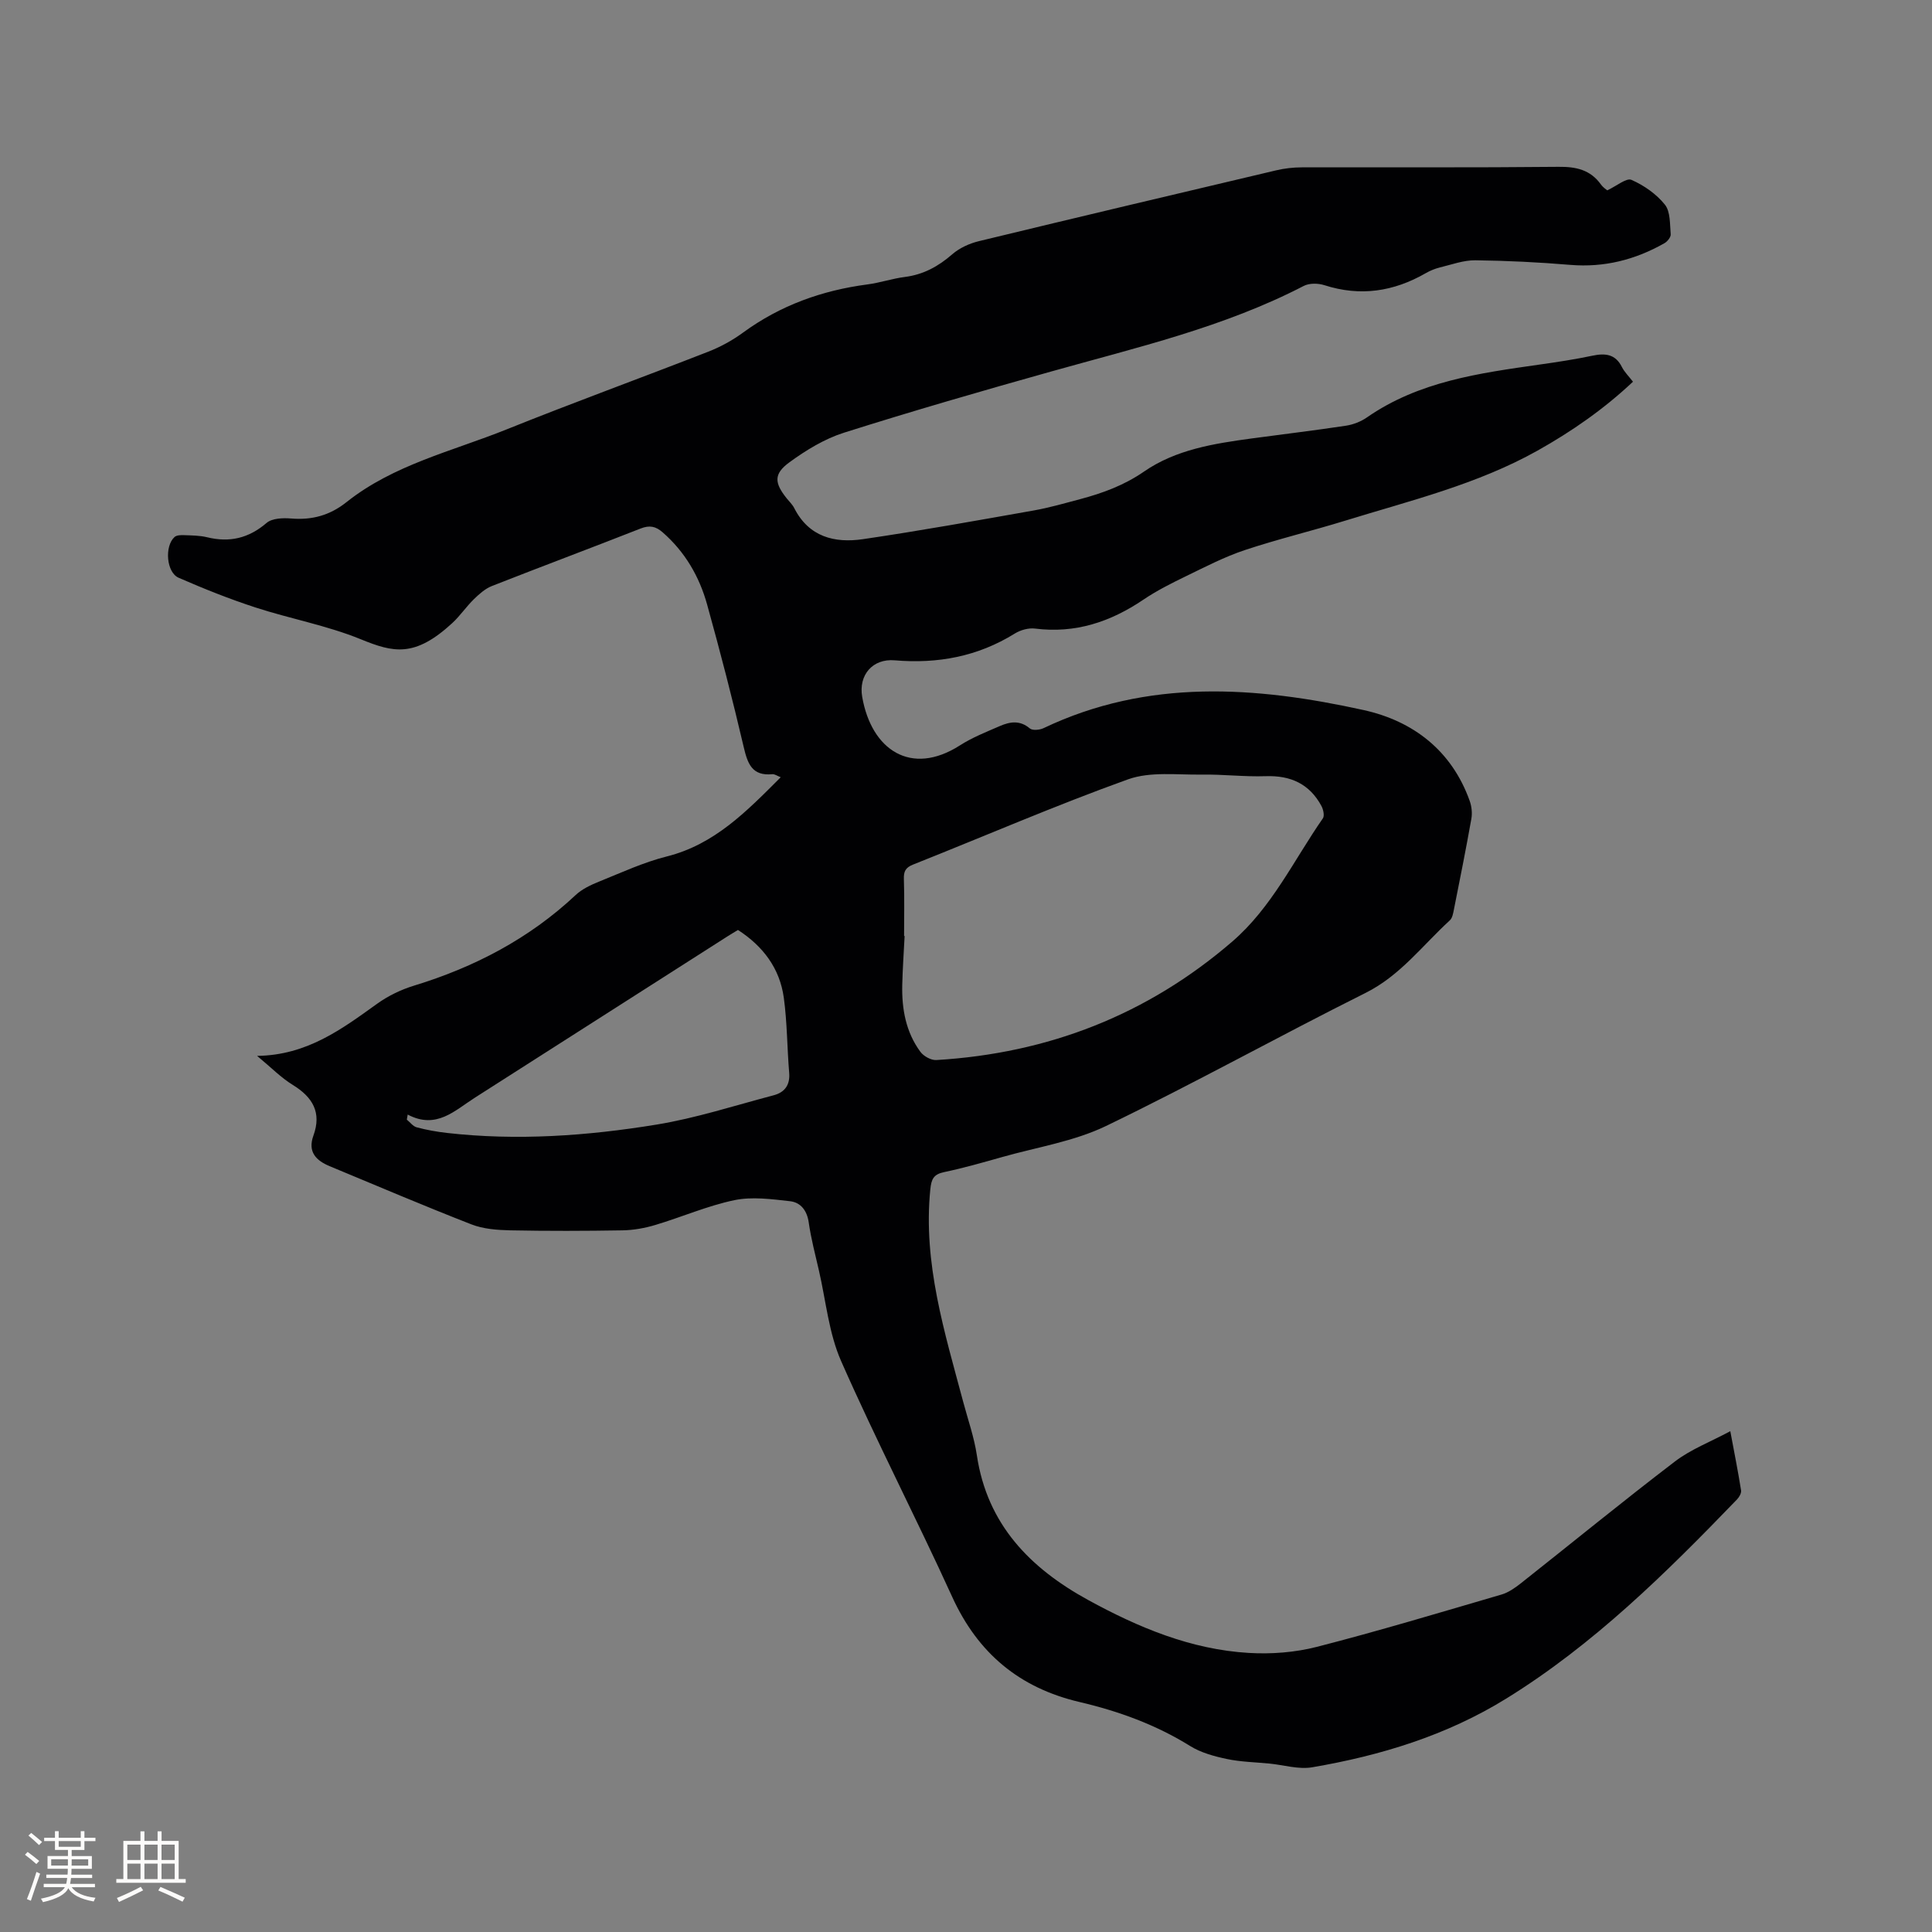 <svg enable-background="new 0 0 400 400" viewBox="0 0 400 400" xmlns="http://www.w3.org/2000/svg"><rect x="0" y="0" width="400" height="400" fill="#808080" stroke="none"/><path d="m53.23 218.61c10.34-.14 17.53-5.54 24.86-10.8 2.27-1.63 4.94-2.92 7.62-3.74 12.53-3.83 23.84-9.73 33.46-18.75 1.34-1.26 3.16-2.11 4.9-2.81 4.61-1.86 9.19-3.99 13.98-5.19 9.91-2.49 16.55-9.36 23.59-16.4-.7-.26-1.24-.68-1.75-.63-4.18.4-5.1-2.16-5.91-5.61-2.31-9.89-4.86-19.73-7.58-29.52-1.61-5.8-4.58-10.91-9.21-14.95-1.44-1.26-2.7-1.51-4.55-.79-10.24 4.03-20.56 7.88-30.8 11.91-1.39.55-2.62 1.65-3.72 2.72-1.59 1.55-2.85 3.44-4.47 4.94-7.82 7.21-12.22 6.11-18.96 3.36-7-2.86-14.58-4.23-21.8-6.58-5.4-1.76-10.7-3.88-15.9-6.15-2.55-1.11-2.96-6.52-.86-8.43.43-.4 1.33-.42 2-.39 1.59.06 3.22.06 4.74.43 4.65 1.14 8.61.22 12.32-2.96 1.14-.98 3.39-1.06 5.08-.92 4.33.36 8.03-.65 11.47-3.39 9.76-7.76 21.85-10.52 33.1-15.04 13.85-5.57 27.88-10.67 41.78-16.1 2.54-.99 5.02-2.35 7.22-3.96 7.71-5.64 16.33-8.73 25.73-9.97 2.62-.34 5.17-1.22 7.78-1.55 3.83-.49 6.92-2.18 9.81-4.7 1.51-1.31 3.58-2.25 5.55-2.72 20.48-4.96 40.98-9.81 61.49-14.65 1.73-.41 3.55-.62 5.33-.62 17.71-.04 35.42.07 53.13-.11 3.66-.04 6.6.6 8.8 3.66.47.65 1.2 1.12 1.3 1.21 1.97-.91 3.97-2.63 5.02-2.17 2.59 1.14 5.17 2.94 6.92 5.13 1.16 1.45 1.02 4.04 1.2 6.14.05.58-.68 1.49-1.29 1.84-6.04 3.43-12.46 5.07-19.49 4.49-6.54-.55-13.11-.87-19.66-.95-2.44-.03-4.91.89-7.34 1.48-1.02.25-2.03.67-2.94 1.19-6.64 3.82-13.56 4.87-20.96 2.49-1.3-.42-3.14-.46-4.3.15-16.52 8.56-34.51 12.72-52.23 17.7-14.37 4.03-28.72 8.18-42.94 12.68-4.04 1.28-7.88 3.63-11.33 6.15-3.28 2.4-3.09 4.26-.55 7.44.53.66 1.18 1.27 1.56 2.01 3.02 5.98 8.36 7.31 14.22 6.45 11.82-1.73 23.59-3.86 35.36-5.94 3.22-.57 6.39-1.49 9.56-2.33 4.71-1.25 9.15-2.87 13.29-5.73 6.6-4.56 14.46-5.79 22.26-6.85 6.51-.88 13.03-1.66 19.53-2.64 1.51-.23 3.11-.85 4.36-1.72 10.76-7.47 23.25-9.16 35.74-10.94 3.67-.52 7.34-1.08 10.96-1.84 2.64-.55 4.74-.35 6.09 2.35.51 1.02 1.38 1.86 2.29 3.04-6 5.65-12.64 10.27-19.75 14.26-12.51 7.01-26.36 10.35-39.9 14.53-6.88 2.12-13.9 3.8-20.72 6.07-4.18 1.39-8.14 3.45-12.12 5.38-3.05 1.48-6.11 3.01-8.9 4.9-6.81 4.6-14.08 7.02-22.4 5.97-1.35-.17-3.03.3-4.2 1.03-7.67 4.76-15.96 6.3-24.88 5.54-4.53-.38-7.51 3.02-6.71 7.58 1.91 10.96 10.1 16.51 20.22 10.04 2.56-1.64 5.45-2.78 8.26-4 2.09-.91 4.16-1.27 6.22.48.55.47 2.04.33 2.84-.05 21.58-10.29 43.94-8.67 66.27-3.75 10.25 2.26 18.25 8.38 21.97 18.82.4 1.13.55 2.51.34 3.69-1.11 6.26-2.36 12.49-3.6 18.72-.16.81-.32 1.82-.86 2.31-5.66 5.18-10.25 11.43-17.46 15.03-18 8.99-35.6 18.8-53.71 27.54-6.66 3.21-14.31 4.39-21.53 6.44-3.97 1.12-7.95 2.26-11.99 3.11-2.19.46-2.65 1.42-2.87 3.59-1.53 15.28 2.97 29.57 6.81 43.98.98 3.68 2.27 7.32 2.83 11.07 2.14 14.33 11.03 23.38 23.07 29.97 10.38 5.68 21.25 10.23 33.22 10.94 4.68.28 9.59-.1 14.12-1.26 12.81-3.29 25.49-7.11 38.19-10.82 1.45-.42 2.81-1.38 4.02-2.33 10.64-8.41 21.13-17 31.91-25.23 3.28-2.51 7.31-4.04 11.46-6.27.86 4.6 1.62 8.41 2.23 12.26.09.58-.39 1.4-.85 1.88-14.67 15.21-29.68 30.05-47.78 41.23-12.32 7.62-26 11.8-40.18 14.22-2.81.48-5.87-.48-8.82-.77s-5.96-.34-8.84-.95c-2.61-.55-5.36-1.3-7.6-2.69-7.12-4.43-14.84-7.22-22.91-9.11-12.42-2.92-21.02-10.08-26.35-21.77-7.46-16.36-15.74-32.35-22.99-48.8-2.56-5.8-3.15-12.48-4.6-18.76-.76-3.3-1.63-6.59-2.11-9.94-.35-2.48-1.66-4.16-3.86-4.41-3.82-.43-7.85-.98-11.53-.22-5.56 1.16-10.87 3.49-16.35 5.13-2.19.66-4.53 1.08-6.81 1.12-7.74.13-15.49.15-23.22 0-2.71-.06-5.6-.27-8.08-1.24-9.85-3.84-19.58-7.99-29.35-12.05-2.83-1.18-4.57-2.98-3.35-6.33 1.73-4.76-.13-7.93-4.24-10.47-2.46-1.5-4.54-3.65-7.42-6.03zm133.95-24.82h.11c-.17 3.38-.41 6.77-.49 10.15-.11 4.97.75 9.75 3.76 13.83.67.91 2.22 1.77 3.3 1.7 23.13-1.38 43.67-9.35 61.28-24.54 8.18-7.06 12.72-16.83 18.74-25.49.38-.54.1-1.83-.28-2.55-2.47-4.59-6.38-6.37-11.56-6.19-4.4.15-8.82-.4-13.22-.33-5.11.08-10.64-.67-15.26.98-15.01 5.39-29.68 11.76-44.52 17.65-1.6.64-1.96 1.45-1.9 3.05.13 3.91.04 7.83.04 11.74zm-102.77 36.97c-.06.35-.12.7-.18 1.05.68.55 1.28 1.39 2.04 1.59 2.04.54 4.14.92 6.24 1.16 14.55 1.65 29.05.62 43.39-1.72 8.2-1.34 16.2-3.95 24.26-6.07 2.29-.6 3.45-2.12 3.23-4.68-.43-5.17-.41-10.39-1.11-15.51-.83-6.08-4.28-10.67-9.49-14.04-.77.47-1.5.89-2.21 1.35-17.42 11.12-34.83 22.24-52.24 33.36-4.19 2.66-7.99 6.65-13.93 3.51z" fill="#010103"/><g fill="#fcfbfa"><path d="m5.17 384 .55-.58c.85.61 1.65 1.24 2.4 1.87l-.59.64c-.83-.73-1.62-1.38-2.36-1.93m1.22 9.53-.82-.34c.71-1.76 1.37-3.64 1.98-5.63.24.13.5.25.76.36-.6 1.67-1.24 3.54-1.92 5.61m-.5-13.5.57-.54c.56.44 1.31 1.06 2.26 1.87l-.64.64c-.68-.66-1.41-1.32-2.19-1.97m3.25.46h2.24v-1.36h.77v1.36h4.57v-1.36h.76v1.36h2.28v.69h-2.28v1.84h-2.64v1.26h4.18v2.64h-4.21c0 .45-.02.86-.05 1.21h4.32v.69h-4.38c-.04.34-.1.75-.19 1.22h5.15v.69h-4.82c.87 1.19 2.51 1.92 4.93 2.19-.17.31-.3.57-.37.76-2.77-.49-4.52-1.41-5.26-2.76-.56 1.26-2.3 2.23-5.24 2.9-.12-.24-.26-.48-.43-.72 2.73-.55 4.38-1.34 4.96-2.38h-4.38v-.69h4.65c.1-.38.17-.79.21-1.22h-4.32v-.69h4.4c.03-.34.05-.75.05-1.21h-4.2v-2.64h4.23v-1.26h-2.69v-1.84h-2.24zm1.46 4.46v1.29h3.45c.01-.4.02-.57.01-.53v-.32-.45h-3.46zm1.55-2.59h4.57v-1.19h-4.57zm6.11 2.59h-3.42v.77c-.01.19-.01.37-.02.53h3.44z"/><path d="m32.63 379.16h.82v1.98h3.54v7.89h1.46v.78h-14.37v-.78h1.46v-7.89h3.54v-1.98h.82v1.98h2.73zm-3.49 11.48.5.73c-1.61.82-3.28 1.63-5 2.41-.13-.27-.28-.55-.44-.82 1.75-.72 3.4-1.49 4.94-2.32m-2.78-5.55h2.73v-3.18h-2.73zm0 3.95h2.73v-3.2h-2.73zm3.54-3.95h2.73v-3.18h-2.73zm0 3.95h2.73v-3.2h-2.73zm7.89 4.68c-1.84-.92-3.51-1.7-5.02-2.32l.45-.73c1.89.8 3.57 1.55 5.04 2.23zm-1.62-11.81h-2.73v3.18h2.73zm-2.73 7.13h2.73v-3.2h-2.73z"/></g></svg>